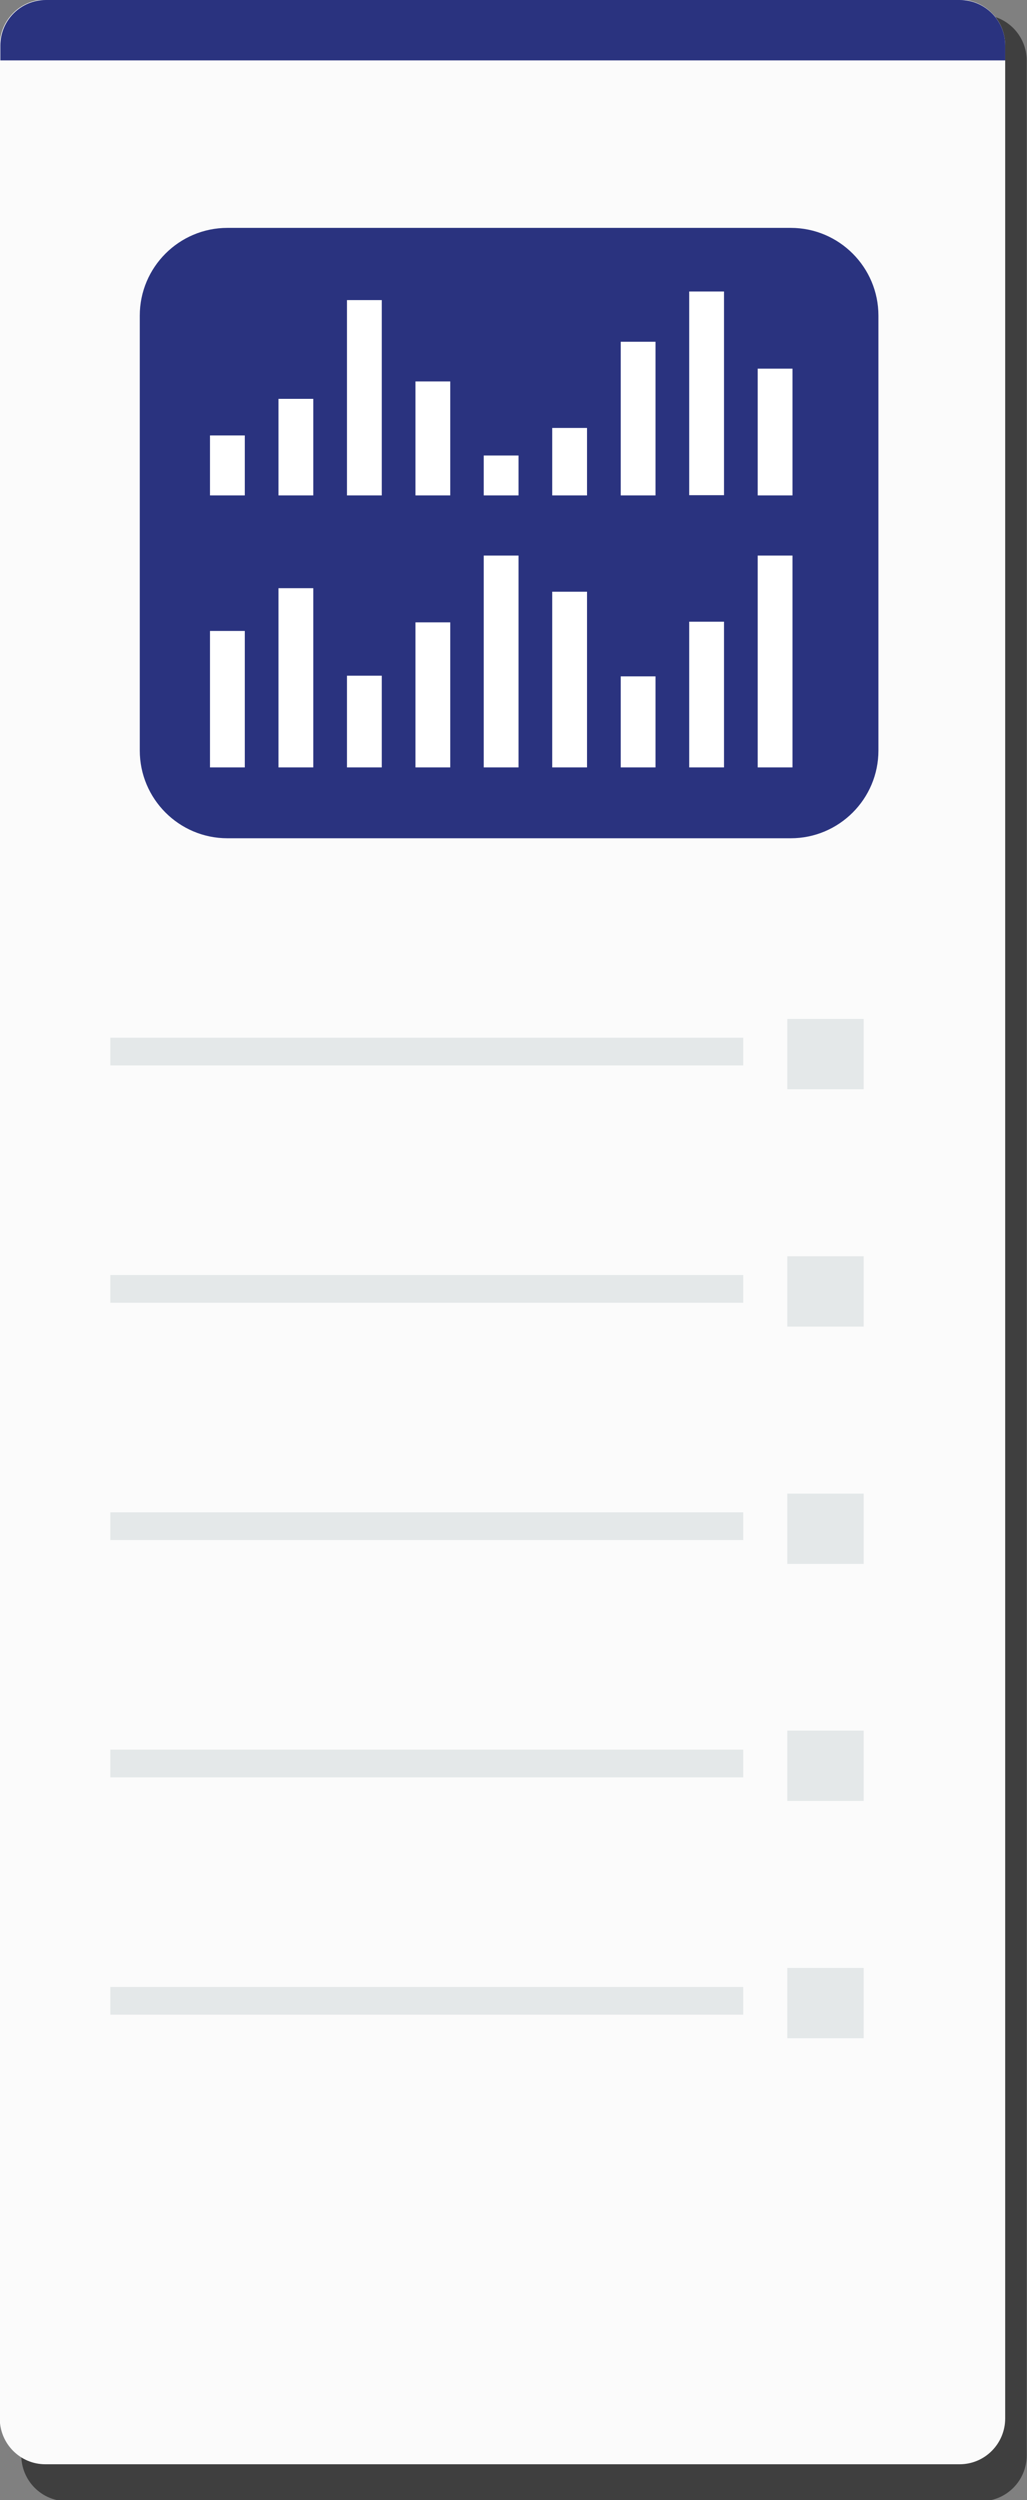 <?xml version="1.0" encoding="utf-8"?>
<!-- Generator: Adobe Illustrator 25.1.0, SVG Export Plug-In . SVG Version: 6.00 Build 0)  -->
<svg version="1.1" id="Layer_1" xmlns="http://www.w3.org/2000/svg" xmlns:xlink="http://www.w3.org/1999/xlink" x="0px" y="0px"
	 viewBox="0 0 282.6 687.3" style="enable-background:new 0 0 282.6 687.3;" xml:space="preserve">
<rect x="0" y="0" width="282.6" height="687.3" fill="#808080" stroke="none"/>
<style type="text/css">
	.st0{fill-rule:evenodd;clip-rule:evenodd;fill:#3F3F3F;}
	.st1{fill-rule:evenodd;clip-rule:evenodd;fill:#FBFBFB;}
	.st2{fill-rule:evenodd;clip-rule:evenodd;fill:#E4E8E9;}
	.st3{fill-rule:evenodd;clip-rule:evenodd;fill:#2A337F;}
	.st4{fill-rule:evenodd;clip-rule:evenodd;fill:#FFFFFF;}
</style>
<g id="Icon_9" transform="matrix(1,0,0,1,359.603,541.901)">
	<g transform="matrix(0.716,0,0,1.575,121.825,-438.617)">
		<path class="st0" d="M-664.2-55c0-4.4,7.9-8,17.5-8h351.4c9.7,0,17.5,3.6,17.5,8v418c0,4.4-7.8,8-17.5,8h-351.4
			c-9.7,0-17.5-3.6-17.5-8V-55z"/>
	</g>
	<g transform="matrix(0.716,0,0,1.575,125.351,-441.051)">
		<path class="st1" d="M-677.4-56.1c0-4.4,7.9-8,17.5-8h351.4c9.7,0,17.5,3.6,17.5,8v414.2c0,4.4-7.8,8-17.5,8h-351.4
			c-9.7,0-17.5-3.6-17.5-8V-56.1z"/>
	</g>
	<g transform="matrix(0.642,0,0,0.642,313.632,403.177)">
		<g transform="matrix(0.895,0,0,0.582,112.375,239.991)">
			<rect x="-1244.4" y="-2178.2" class="st2" width="303.1" height="20.4"/>
		</g>
		<g transform="matrix(0.108,0,0,1.476,754.97,-264.399)">
			<rect x="-13575.7" y="-522.6" class="st2" width="303.1" height="20.4"/>
		</g>
	</g>
	<g transform="matrix(0.642,0,0,0.642,313.632,441.701)">
		<g transform="matrix(0.895,0,0,0.582,112.375,239.991)">
			<rect x="-1244.4" y="-2106.7" class="st2" width="303.1" height="20.4"/>
		</g>
		<g transform="matrix(0.108,0,0,1.476,754.97,-264.399)">
			<rect x="-13575.7" y="-494.4" class="st2" width="303.1" height="20.4"/>
		</g>
	</g>
	<g transform="matrix(0.642,0,0,0.642,313.632,480.224)">
		<g transform="matrix(0.895,0,0,0.582,112.375,239.991)">
			<rect x="-1244.4" y="-2035.2" class="st2" width="303.1" height="20.4"/>
		</g>
		<g transform="matrix(0.108,0,0,1.476,754.97,-264.399)">
			<rect x="-13575.7" y="-466.2" class="st2" width="303.1" height="20.4"/>
		</g>
	</g>
	<g transform="matrix(0.642,0,0,0.642,313.632,518.748)">
		<g transform="matrix(0.895,0,0,0.582,112.375,239.991)">
			<rect x="-1244.4" y="-1963.7" class="st2" width="303.1" height="20.4"/>
		</g>
		<g transform="matrix(0.108,0,0,1.476,754.97,-264.399)">
			<rect x="-13575.7" y="-438.1" class="st2" width="303.1" height="20.4"/>
		</g>
	</g>
	<g transform="matrix(0.642,0,0,0.642,313.632,557.272)">
		<g transform="matrix(0.895,0,0,0.582,112.375,239.991)">
			<rect x="-1244.4" y="-1892.2" class="st2" width="303.1" height="20.4"/>
		</g>
		<g transform="matrix(0.108,0,0,1.476,754.97,-264.399)">
			<rect x="-13575.7" y="-409.9" class="st2" width="303.1" height="20.4"/>
		</g>
	</g>
	<path class="st3" d="M-83-525.3v-4.1c0-6.9-5.6-12.5-12.5-12.5H-347c-6.9,0-12.5,5.6-12.5,12.5v4.1H-83z"/>
	<g transform="matrix(0.606,0,0,0.606,445.379,370.634)">
		<g transform="matrix(1,0,0,1,32.216,-15.053)">
			<path class="st3" d="M-1297.1-1347.6c0-22,17.9-39.8,39.8-39.8h255.8c22,0,39.8,17.9,39.8,39.8v197.3c0,22-17.9,39.8-39.8,39.8
				h-255.8c-22,0-39.8-17.9-39.8-39.8V-1347.6z"/>
		</g>
		<path class="st4" d="M-984.3-1253.8h15.8v96.1h-15.8V-1253.8z M-1046.5-1199h15.8v41.3h-15.8V-1199z M-1170.8-1199.3h15.8v41.6
			h-15.8V-1199.3z M-1233-1219.6h15.8v61.9h-15.8V-1219.6z M-1139.7-1223.5h15.8v65.8h-15.8V-1223.5z M-1015.4-1223.8h15.8v66.1
			h-15.8V-1223.8z M-1077.6-1237.4h15.8v79.7h-15.8V-1237.4z M-1201.9-1239h15.8v81.3h-15.8V-1239z M-1108.7-1253.8h15.8v96.1h-15.8
			V-1253.8z"/>
		<g transform="matrix(1,0,0,1,0,-72.893)">
			<path class="st4" d="M-984.3-1265.7h15.8v57.5h-15.8V-1265.7z M-1046.5-1277.9h15.8v69.7h-15.8V-1277.9z M-1170.8-1296.8h15.8
				v88.6h-15.8V-1296.8z M-1233-1235.4h15.8v27.2h-15.8V-1235.4z M-1139.7-1259.9h15.8v51.7h-15.8V-1259.9z M-1015.4-1300.7h15.8
				v92.4h-15.8V-1300.7z M-1077.6-1238.8h15.8v30.6h-15.8V-1238.8z M-1201.9-1252h15.8v43.8h-15.8V-1252z M-1108.7-1226.3h15.8v18.1
				h-15.8V-1226.3z"/>
		</g>
	</g>
</g>
</svg>
